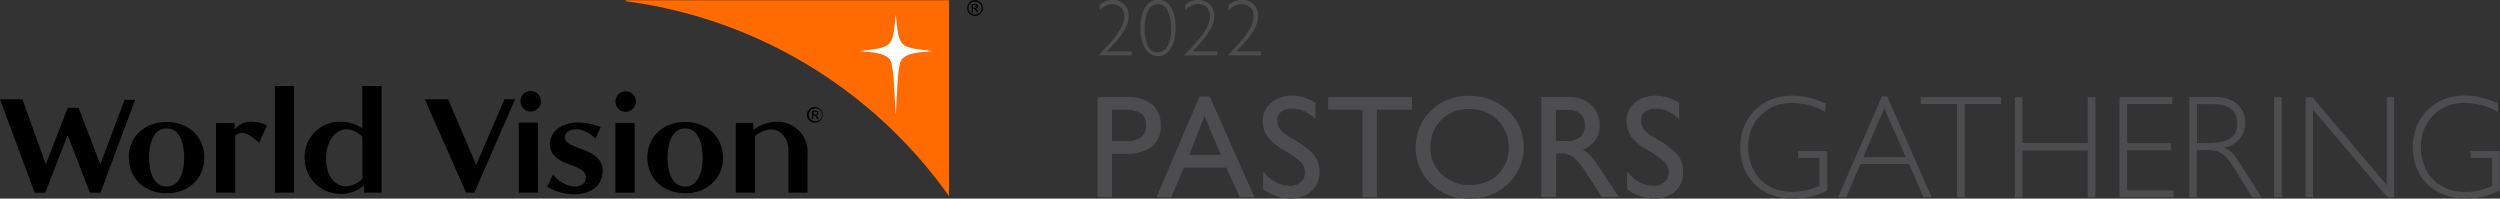 <svg viewBox="0 0 428.22 34.02" xmlns="http://www.w3.org/2000/svg"><rect x="0" y="0" width="428.22" height="34.02" fill="#333333" stroke="none"/><path d="m107.28.23s-.09 0-.09-.09a.09.09 0 0 1 .09-.09h55.28v33.56a80.66 80.66 0 0 0 -55.28-33.38" fill="#ff6b00"/><path d="m37 21.05v11.95h3.3v-9.73c1.11-.95 1.9-.64 4.09 1.18l1.34-3a6.59 6.59 0 0 0 -2.77-.6 3.41 3.41 0 0 0 -2.6 1.15l-.16.19v-1.11zm13.37-6.32h-3.3v18.27h3.3zm-28.3 12.27c0 3.33 2.48 6.1 6.48 6.1s6.45-2.75 6.45-6.1-2.47-6.1-6.48-6.1-6.48 2.76-6.48 6.1m70.1-6h-3.28v12h3.31zm-1.24-5.4a1.75 1.75 0 1 0 1.74 1.75 1.72 1.72 0 0 0 -1.74-1.75m3.29 8.67c-.32 4.54 6.36 3.46 6.16 6.22-.09 1.11-1 1.5-2.06 1.46a5.07 5.07 0 0 1 -3.56-2.12l-1 2.19a9.88 9.88 0 0 0 4.06 1.24c2.86.19 5.28-1.05 5.43-3.81.29-4.29-6.6-3.75-6.47-5.94.06-1 1.14-1.43 2.25-1.37a5.23 5.23 0 0 1 3 1.62l.89-2a11.33 11.33 0 0 0 -3.39-.76c-3.09-.19-5.15 1.43-5.28 3.37m-35.92 8.87a6.28 6.28 0 0 0 4-1.43h.06v1.19h3v-18.27h-3.3v7.27a6.4 6.4 0 0 0 -3.75-1.14 6 6 0 0 0 -6.13 6.35 6.12 6.12 0 0 0 6.1 6m21.56-.21h1.4l7-16h-1.82l-4.86 11.23-4.8-11.23h-4zm58.49 0v-6.59a5.17 5.17 0 0 0 -5.39-5.55 6.72 6.72 0 0 0 -3.85 1.36h-.06v-1.17h-3v11.95h3.3v-9.63a4.28 4.28 0 0 1 2.77-1.21c1.74 0 2.95 1.68 2.95 3.52v7.32zm-124.86-14.53h-1.88l-3.74 9.69-4.01-11.16h-3.84l5.94 16h1.81l3.84-9.85 3.81 9.85h1.82l5.93-15.91h-1.81l-4.16 11.07zm18.07 8.53c0 2.76-.92 4.95-3 4.95s-3-2.19-3-4.95.92-5 3-5 3 2.19 3 5m79.34 0c0 3.33 2.48 6.1 6.48 6.1s6.48-2.77 6.48-6.1-2.48-6.1-6.48-6.1-6.48 2.76-6.48 6.1m9.47 0c0 2.76-.92 4.95-3 4.95s-3-2.19-3-4.95.92-5 3-5 3 2.19 3 5m-58.27-3.57v7.21a4.19 4.19 0 0 1 -2.86 1.27c-1.46 0-3.37-1.24-3.37-4.83 0-3.87 3-6.67 6.23-3.65"/><path d="m105.41 21.05h3.3v11.94h-3.3z"/><path d="m107.17 15.65a1.75 1.75 0 1 0 1.75 1.74 1.72 1.72 0 0 0 -1.75-1.74"/><path d="m139.67 21a1.34 1.34 0 1 1 0-2.67 1.34 1.34 0 0 1 0 2.67m0-2.45a1.12 1.12 0 1 0 1.11 1.11 1.11 1.11 0 0 0 -1.11-1.11m-.59.42h.64c.35 0 .47.22.47.37a.41.41 0 0 1 -.41.42c.13.05.22.17.34.36l.17.28h-.29l-.13-.22c-.18-.33-.25-.39-.43-.39h-.13v.61h-.24zm.57.62c.18 0 .3-.07.3-.21a.23.23 0 0 0 -.26-.22h-.37v.43z"/><path d="m167 2.72a1.32 1.32 0 0 1 -1.33-1.33 1.34 1.34 0 1 1 1.33 1.33m0-2.45a1.12 1.12 0 1 0 1.12 1.12 1.12 1.12 0 0 0 -1.12-1.12m-.58.42h.63c.36 0 .48.22.48.38a.41.41 0 0 1 -.41.41c.12 0 .21.16.33.36l.17.28h-.28l-.13-.23c-.18-.32-.25-.38-.42-.38h-.14v.61h-.23zm.56.63c.18 0 .3-.07.3-.22s-.11-.21-.26-.21h-.37v.43z"/><g fill="#4d4d4f"><path d="m190.59 0a3.1 3.1 0 0 1 1.12.2 2.64 2.64 0 0 1 .86.55 2.64 2.64 0 0 1 .55.86 3 3 0 0 1 .2 1.09 4 4 0 0 1 -.25 1.42 6.13 6.13 0 0 1 -.72 1.42 12.87 12.87 0 0 1 -1.16 1.53c-.45.53-1 1.11-1.57 1.73h4.24v.68h-5.66v-.05c.62-.64 1.2-1.25 1.74-1.84a20.88 20.88 0 0 0 1.39-1.69 9.59 9.59 0 0 0 .93-1.59 3.83 3.83 0 0 0 .33-1.52 2.29 2.29 0 0 0 -.17-.94 1.82 1.82 0 0 0 -1.12-1 2.19 2.19 0 0 0 -.77-.13 2.53 2.53 0 0 0 -1.16.26 3.74 3.74 0 0 0 -1 .75v-.89a4.2 4.2 0 0 1 1-.62 3.18 3.18 0 0 1 1.22-.22z"/><path d="m198.33 9.61a2.37 2.37 0 0 1 -1.26-.35 2.82 2.82 0 0 1 -.94-1 5.42 5.42 0 0 1 -.59-1.52 9.12 9.12 0 0 1 -.2-2 8.19 8.19 0 0 1 .22-2 4.64 4.64 0 0 1 .62-1.51 2.9 2.9 0 0 1 1-.95 2.41 2.41 0 0 1 2.47 0 2.9 2.9 0 0 1 .92 1 5.13 5.13 0 0 1 .59 1.52 9 9 0 0 1 .2 1.94 8.68 8.68 0 0 1 -.21 2 5 5 0 0 1 -.6 1.52 2.92 2.92 0 0 1 -.94 1 2.29 2.29 0 0 1 -1.28.35zm0-.66a1.86 1.86 0 0 0 1.67-1.09 6.44 6.44 0 0 0 .6-3.06 6.37 6.37 0 0 0 -.61-3 1.8 1.8 0 0 0 -3.31 0 6.19 6.19 0 0 0 -.61 3.05 6.57 6.57 0 0 0 .59 3.06 1.85 1.85 0 0 0 1.67 1.09z"/><path d="m205.23 0a3 3 0 0 1 1.12.2 2.54 2.54 0 0 1 .86.55 2.67 2.67 0 0 1 .56.86 3 3 0 0 1 .23 1.09 4.29 4.29 0 0 1 -.25 1.42 7 7 0 0 1 -.75 1.42 14 14 0 0 1 -1.16 1.53c-.46.53-1 1.11-1.58 1.73h4.24v.68h-5.65v-.05c.62-.64 1.2-1.25 1.73-1.84a21.12 21.12 0 0 0 1.42-1.69 8.85 8.85 0 0 0 .92-1.59 3.68 3.68 0 0 0 .34-1.52 2.46 2.46 0 0 0 -.17-.94 2 2 0 0 0 -.46-.65 2 2 0 0 0 -.63-.38 2.27 2.27 0 0 0 -.77-.13 2.57 2.57 0 0 0 -1.23.31 4.06 4.06 0 0 0 -1 .75v-.91a4.25 4.25 0 0 1 1-.62 3.09 3.09 0 0 1 1.23-.22z"/><path d="m212.77 0a3.1 3.1 0 0 1 1.12.2 2.64 2.64 0 0 1 .86.55 2.64 2.64 0 0 1 .55.86 3 3 0 0 1 .2 1.09 4 4 0 0 1 -.25 1.42 6.13 6.13 0 0 1 -.72 1.42 12.87 12.87 0 0 1 -1.16 1.53c-.45.53-1 1.11-1.58 1.73h4.21v.68h-5.66v-.05c.62-.64 1.2-1.25 1.74-1.84a20.88 20.88 0 0 0 1.39-1.69 9.59 9.59 0 0 0 .93-1.59 3.83 3.83 0 0 0 .33-1.52 2.29 2.29 0 0 0 -.17-.94 1.82 1.82 0 0 0 -1.12-1 2.19 2.19 0 0 0 -.77-.13 2.5 2.5 0 0 0 -1.16.26 3.93 3.93 0 0 0 -1.05.75v-.89a4.44 4.44 0 0 1 1.06-.62 3.18 3.18 0 0 1 1.25-.22z"/><path d="m193.24 16.63a6.07 6.07 0 0 1 4.11 1.28 4.51 4.51 0 0 1 1.47 3.58 4.27 4.27 0 0 1 -1.61 3.7 7.37 7.37 0 0 1 -4.38 1.15h-2.36v7.45h-2.47v-17.16zm-2.77 7.55h2.26a4.71 4.71 0 0 0 2.66-.61 2.39 2.39 0 0 0 .89-2.13 2.27 2.27 0 0 0 -.91-2.06 4.87 4.87 0 0 0 -2.64-.59h-2.26z"/><path d="m207.2 16.53 7.68 17.26h-2.52l-2.29-5.06h-7.3l-2.16 5.06h-2.52l7.37-17.26zm-3.5 10h5.41l-2.79-6.64z"/><path d="m225.32 17.61v2.79a6.84 6.84 0 0 0 -1.88-1.32 5 5 0 0 0 -2.15-.46 2.82 2.82 0 0 0 -1.85.55 1.79 1.79 0 0 0 -.66 1.44c0 1.14.72 2.11 2.17 2.9a20.72 20.72 0 0 1 3.61 2.49 4.51 4.51 0 0 1 1.44 3.54 4.19 4.19 0 0 1 -1.39 3.21 5.14 5.14 0 0 1 -3.61 1.25 7.11 7.11 0 0 1 -2.44-.42 8.59 8.59 0 0 1 -2.19-1.17v-3.1a6.54 6.54 0 0 0 2.09 1.86 5.15 5.15 0 0 0 2.54.66 2.6 2.6 0 0 0 1.8-.63 2.08 2.08 0 0 0 .72-1.64 2.52 2.52 0 0 0 -.77-1.86 16.65 16.65 0 0 0 -2.85-2 8.79 8.79 0 0 1 -2.85-2.36 4.75 4.75 0 0 1 -.75-2.67 3.88 3.88 0 0 1 1.43-3.06 5.44 5.44 0 0 1 3.63-1.22 6.87 6.87 0 0 1 2.06.32 7.78 7.78 0 0 1 1.9.9z"/><path d="m241.85 16.63v2.16h-6v15h-2.47v-15h-5.88v-2.16z"/><path d="m258.37 31.43a9.21 9.21 0 0 1 -6.81 2.57 8.75 8.75 0 0 1 -6.5-2.58 8.45 8.45 0 0 1 -2.56-6.18 8.55 8.55 0 0 1 2.56-6.24 8.94 8.94 0 0 1 6.63-2.57 9.21 9.21 0 0 1 6.6 2.52 8.3 8.3 0 0 1 2.71 6.24 8.53 8.53 0 0 1 -2.63 6.24zm-11.37-1.55a6.56 6.56 0 0 0 4.62 1.82 6.87 6.87 0 0 0 4.92-1.77 6.25 6.25 0 0 0 1.88-4.77 6.4 6.4 0 0 0 -1.84-4.48 6.29 6.29 0 0 0 -4.81-2 6.51 6.51 0 0 0 -4.9 1.86 6.43 6.43 0 0 0 -1.87 4.72 6.07 6.07 0 0 0 2 4.62z"/><path d="m268.77 16.63a5.24 5.24 0 0 1 3.79 1.37 4.52 4.52 0 0 1 1.44 3.41 4.26 4.26 0 0 1 -2.87 4.23 7.47 7.47 0 0 1 1.3 1 26.11 26.11 0 0 1 1.85 2.53l3 4.58h-2.92l-2.72-4.23a11.91 11.91 0 0 0 -2-2.48 3 3 0 0 0 -2-.76h-1.1v7.47h-2.54v-17.12zm-2.26 7.52h1.58a3.83 3.83 0 0 0 2.62-.7 2.67 2.67 0 0 0 .75-2 2.52 2.52 0 0 0 -.73-1.94 3 3 0 0 0 -2.13-.68h-2.09z"/><path d="m287.62 17.61v2.79a6.84 6.84 0 0 0 -1.88-1.32 5 5 0 0 0 -2.15-.46 2.82 2.82 0 0 0 -1.85.55 1.79 1.79 0 0 0 -.66 1.44c0 1.14.72 2.11 2.17 2.9a20.72 20.72 0 0 1 3.61 2.49 4.51 4.51 0 0 1 1.44 3.58 4.16 4.16 0 0 1 -1.39 3.21 5.13 5.13 0 0 1 -3.59 1.21 7.07 7.07 0 0 1 -2.44-.42 8.27 8.27 0 0 1 -2.19-1.17v-3.1a6.51 6.51 0 0 0 2.08 1.86 5.16 5.16 0 0 0 2.55.66 2.59 2.59 0 0 0 1.79-.63 2.08 2.08 0 0 0 .72-1.64 2.48 2.48 0 0 0 -.77-1.86 16.65 16.65 0 0 0 -2.85-2 8.73 8.73 0 0 1 -2.84-2.36 4.67 4.67 0 0 1 -.76-2.67 3.88 3.88 0 0 1 1.39-3.05 5.44 5.44 0 0 1 3.63-1.22 6.87 6.87 0 0 1 2.06.32 7.78 7.78 0 0 1 1.93.89z"/><path d="m312.65 19.17a11 11 0 0 0 -2.86-1.17 11.73 11.73 0 0 0 -2.9-.38 7.57 7.57 0 0 0 -2.95.57 7 7 0 0 0 -2.35 1.56 7.25 7.25 0 0 0 -1.59 2.35 7.65 7.65 0 0 0 -.57 3 8.94 8.94 0 0 0 .54 3.17 7 7 0 0 0 1.54 2.45 6.9 6.9 0 0 0 2.4 1.59 8.34 8.34 0 0 0 3.15.56 9.27 9.27 0 0 0 2.26-.26 15.94 15.94 0 0 0 2.32-.79v-4.77h-3.64v-1.19h5v6.77a12.6 12.6 0 0 1 -5.94 1.37 9.85 9.85 0 0 1 -3.84-.71 8.25 8.25 0 0 1 -2.81-1.9 7.75 7.75 0 0 1 -1.74-2.79 9.77 9.77 0 0 1 -.59-3.38 9.28 9.28 0 0 1 .64-3.48 8.3 8.3 0 0 1 4.62-4.68 9.41 9.41 0 0 1 3.66-.66 11.7 11.7 0 0 1 2.84.33 16.37 16.37 0 0 1 2.85 1z"/><path d="m323.24 16.5 7.63 17.29h-1.39l-2.48-5.69h-8.32l-2.44 5.69h-1.39l7.5-17.29zm-4.07 10.42h7.27l-3.68-8.38z"/><path d="m342.79 16.63v1.18h-6.26v16h-1.31v-16h-6.22v-1.18z"/><path d="m346.42 16.63v7.88h11.19v-7.88h1.31v17.16h-1.31v-8h-11.19v8.05h-1.31v-17.21z"/><path d="m372.08 16.63v1.18h-7.72v6.72h7.49v1.21h-7.49v6.87h7.95v1.18h-9.26v-17.16z"/><path d="m375 16.63h4.33a5.58 5.58 0 0 1 3.91 1.21 4.14 4.14 0 0 1 1.33 3.24 4 4 0 0 1 -1 2.78 4.66 4.66 0 0 1 -2.65 1.43 7.86 7.86 0 0 1 .77.4 3.67 3.67 0 0 1 .66.51 5.85 5.85 0 0 1 .65.8c.21.3.47.67.75 1.11l3.65 5.71h-1.59l-3.29-5.26a13 13 0 0 0 -1-1.41 4.51 4.51 0 0 0 -1-.87 3.5 3.5 0 0 0 -1-.44 5.23 5.23 0 0 0 -1.16-.12h-2.09v8.1h-1.27zm3.3 7.85a12.3 12.3 0 0 0 2-.15 4.7 4.7 0 0 0 1.56-.53 2.63 2.63 0 0 0 1-1 3.62 3.62 0 0 0 .35-1.69 3.47 3.47 0 0 0 -.32-1.56 2.62 2.62 0 0 0 -.86-1 3.55 3.55 0 0 0 -1.33-.54 8 8 0 0 0 -1.69-.17h-2.7v6.67z"/><path d="m390.83 16.63v17.16h-1.31v-17.16z"/><path d="m396.06 16.63 12.78 15.1v-15.1h1.26v17.16h-1.16l-12.75-15v15h-1.26v-17.16z"/><path d="m427.89 19.17a10.88 10.88 0 0 0 -2.89-1.17 11.73 11.73 0 0 0 -2.9-.38 7.57 7.57 0 0 0 -2.95.57 7 7 0 0 0 -2.35 1.56 7.25 7.25 0 0 0 -1.56 2.36 7.65 7.65 0 0 0 -.56 3 8.72 8.72 0 0 0 .54 3.17 7 7 0 0 0 1.53 2.45 6.9 6.9 0 0 0 2.4 1.59 8.34 8.34 0 0 0 3.15.56 9.27 9.27 0 0 0 2.26-.26 15.17 15.17 0 0 0 2.32-.79v-4.78h-3.7v-1.19h5v6.77a12.92 12.92 0 0 1 -2.77 1 12.74 12.74 0 0 1 -3.15.36 9.76 9.76 0 0 1 -3.83-.71 8.2 8.2 0 0 1 -2.82-1.9 7.88 7.88 0 0 1 -1.74-2.79 9.77 9.77 0 0 1 -.59-3.38 9.48 9.48 0 0 1 .64-3.48 8.3 8.3 0 0 1 4.62-4.68 9.41 9.41 0 0 1 3.62-.68 11.85 11.85 0 0 1 2.85.33 16.29 16.29 0 0 1 2.84 1z"/></g><path d="m153.44 19.6c.37-5.52.25-8.75 1.2-9.62s2.45-1 5.13-1.23c-5.88-.68-5.74-.51-6.33-6.22-.59 5.71-.45 5.54-6.33 6.22 2.68.19 4.25.41 5.13 1.23s.82 4.1 1.2 9.62" fill="#fff"/></svg>